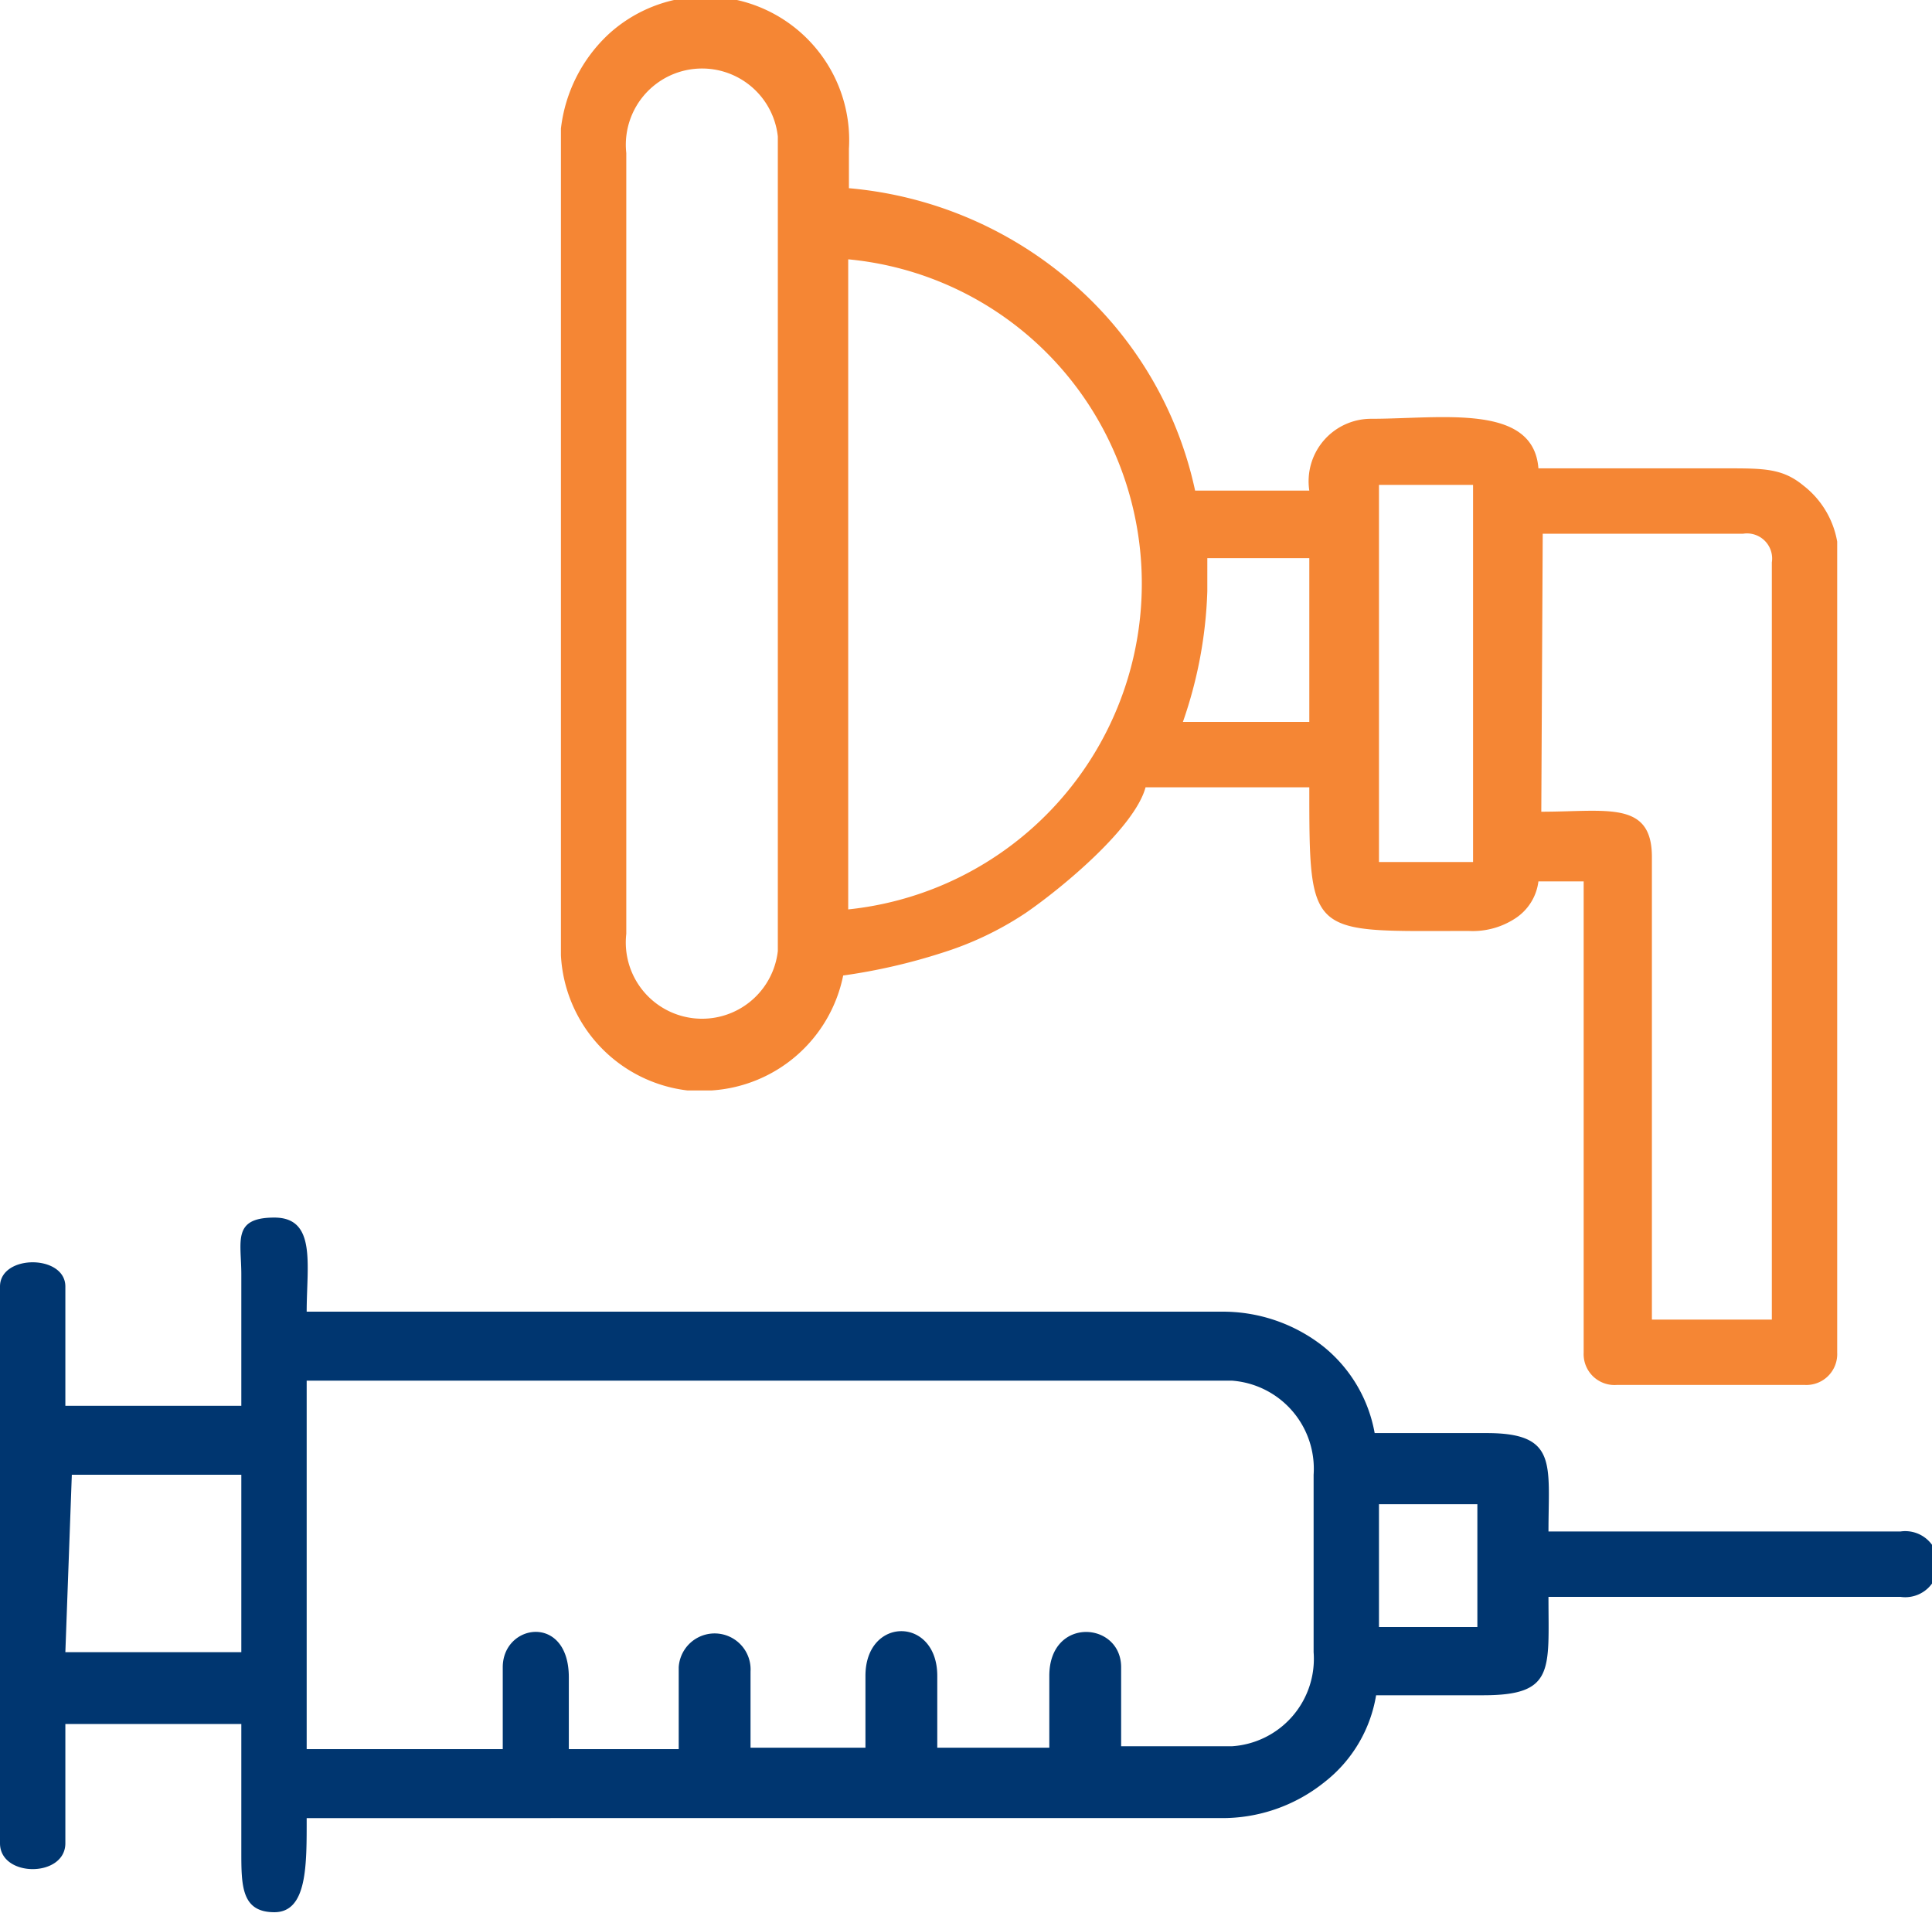 <svg xmlns="http://www.w3.org/2000/svg" viewBox="0 0 26.9 26.63"><defs><style>.cls-1{fill:#f58634;}.cls-1,.cls-2{fill-rule:evenodd;}.cls-2{fill:#003670;}</style></defs><g id="Layer_2" data-name="Layer 2"><g id="Layer_1-2" data-name="Layer 1"><path class="cls-1" d="M7.81,1.79V13.3a2,2,0,0,0,1.76,1.88h.34a2,2,0,0,0,1.83-1.6,8.19,8.19,0,0,0,1.39-.32,4.53,4.53,0,0,0,1.15-.55c.51-.35,1.52-1.19,1.67-1.75h2.28c0,2.12,0,2,2.22,2a1.08,1.08,0,0,0,.64-.17.72.72,0,0,0,.33-.52h.63v6.56a.43.43,0,0,0,.46.45h2.62a.43.43,0,0,0,.45-.45V7.54a1.26,1.26,0,0,0-.47-.78c-.29-.24-.55-.24-1.07-.24H21.42c-.07-.91-1.35-.69-2.33-.69a.87.87,0,0,0-.86,1H16.64A5.29,5.29,0,0,0,15,4a5.47,5.47,0,0,0-3.18-1.38V2.07A2,2,0,0,0,8.48.47a2.13,2.13,0,0,0-.67,1.32m4,10.82v-9a4.5,4.5,0,0,1,3.72,2.72,4.56,4.56,0,0,1-3.72,6.33Zm5-4.38V7.77h1.42v2.28H16.47A6.08,6.08,0,0,0,16.81,8.23Zm4.67-.8h2.79a.35.35,0,0,1,.4.4V18.37H23V11.93c0-.79-.63-.63-1.54-.63ZM19.2,6.75h1.31V12H19.2ZM8.72,13V2.13a1.06,1.06,0,1,1,2.11-.23V13.24A1.06,1.06,0,1,1,8.72,13Z"/><path class="cls-2" d="M3.36,18.94v.63H.91V17.91c0-.45-.91-.45-.91,0v7.75c0,.48.91.48.91,0V24H3.36v1.77c0,.48,0,.85.46.85s.45-.66.45-1.31H17a2.27,2.27,0,0,0,1.44-.5,1.93,1.93,0,0,0,.72-1.21h1.49c1,0,.91-.35.91-1.37h4.9a.46.46,0,1,0,0-.91h-4.9c0-.94.13-1.37-.86-1.37H19.14a2,2,0,0,0-.72-1.21A2.26,2.26,0,0,0,17,18.26H4.27c0-.65.14-1.31-.45-1.31s-.46.33-.46.79l0,.93c0,.17,0,.06,0,.27m15.84,2h1.37v1.71H19.2ZM7,23.21v1.14H4.27V19.22H17.15a1.23,1.23,0,0,1,1.14,1.31V23a1.22,1.22,0,0,1-1.14,1.31H15.61V23.21c0-.64-1-.71-1,.12v1H13.05v-1c0-.83-1-.83-1,0v1h-1.6V23.27a.48.48,0,1,0-1-.06v1.14H7.92v-1C7.92,22.46,7,22.6,7,23.21Zm-6-2.68H3.36V23H.91Z"/></g></g></svg>